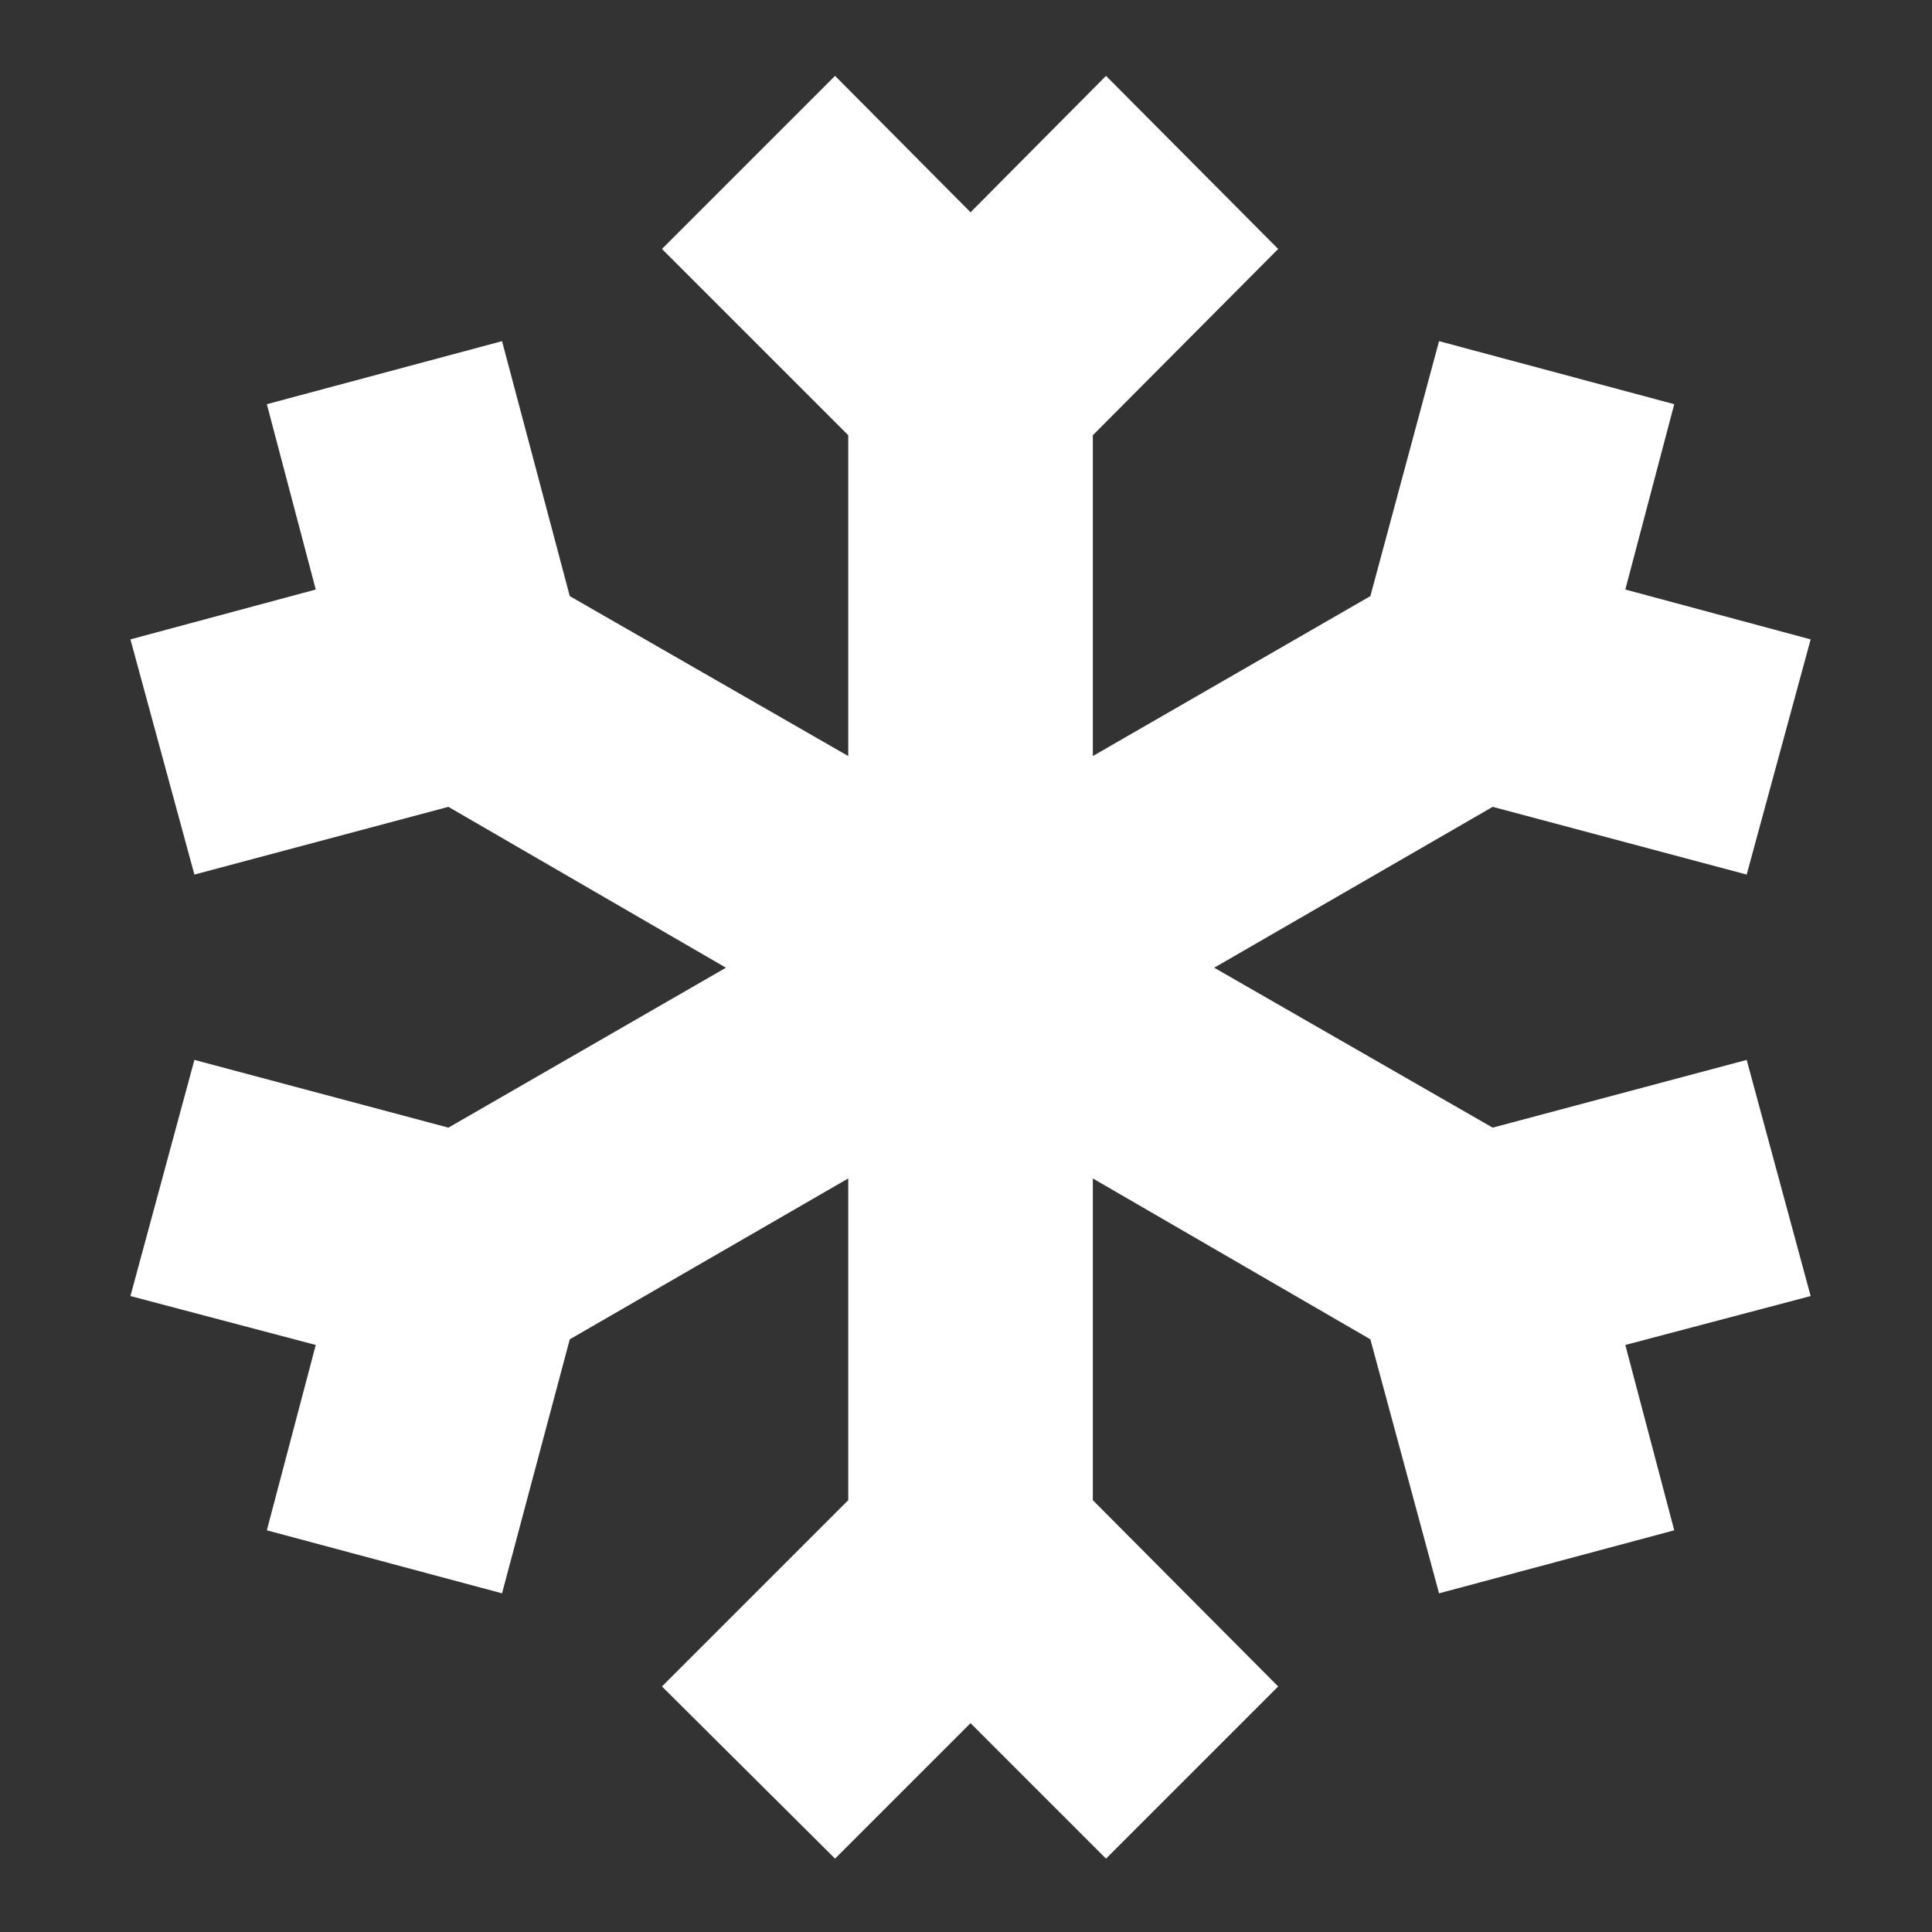<?xml version="1.0" encoding="UTF-8"?> <!-- Generator: Adobe Illustrator 23.0.4, SVG Export Plug-In . SVG Version: 6.00 Build 0) --> <svg xmlns="http://www.w3.org/2000/svg" xmlns:xlink="http://www.w3.org/1999/xlink" id="Layer_1" x="0px" y="0px" viewBox="0 0 141.7 141.7" style="enable-background:new 0 0 141.7 141.7;" xml:space="preserve"><rect x="0" y="0" width="141.7" height="141.7" fill="#333333" stroke="none"/> <style type="text/css"> .st0{fill:#FFF;} </style> <g> <g transform="translate(50 50) scale(0.69 0.69) rotate(0) translate(-50 -50)"> <title>4.9</title> <polygon class="st0" points="163.2,90.2 136.2,97.4 106.6,80.4 136.2,63.3 163.2,70.5 170,45.5 150.3,40.2 155.5,20.5 130.5,13.8 123.2,40.9 93.7,57.9 93.7,23.8 113.4,4 95.1,-14.4 80.7,0.1 66.3,-14.4 47.9,4 67.7,23.8 67.7,57.9 38.1,40.9 30.9,13.8 5.9,20.5 11.1,40.2 -8.6,45.5 -1.8,70.5 25.2,63.3 54.7,80.4 25.2,97.4 -1.8,90.2 -8.6,115.3 11.1,120.5 5.9,140.2 30.9,146.9 38.1,119.9 67.7,102.8 67.7,137 47.9,156.8 66.3,175.1 80.7,160.7 95.1,175.1 113.4,156.8 93.7,137 93.7,102.8 123.2,119.9 130.5,146.9 155.5,140.2 150.3,120.5 170,115.3 "></polygon> </g> </g> </svg> 